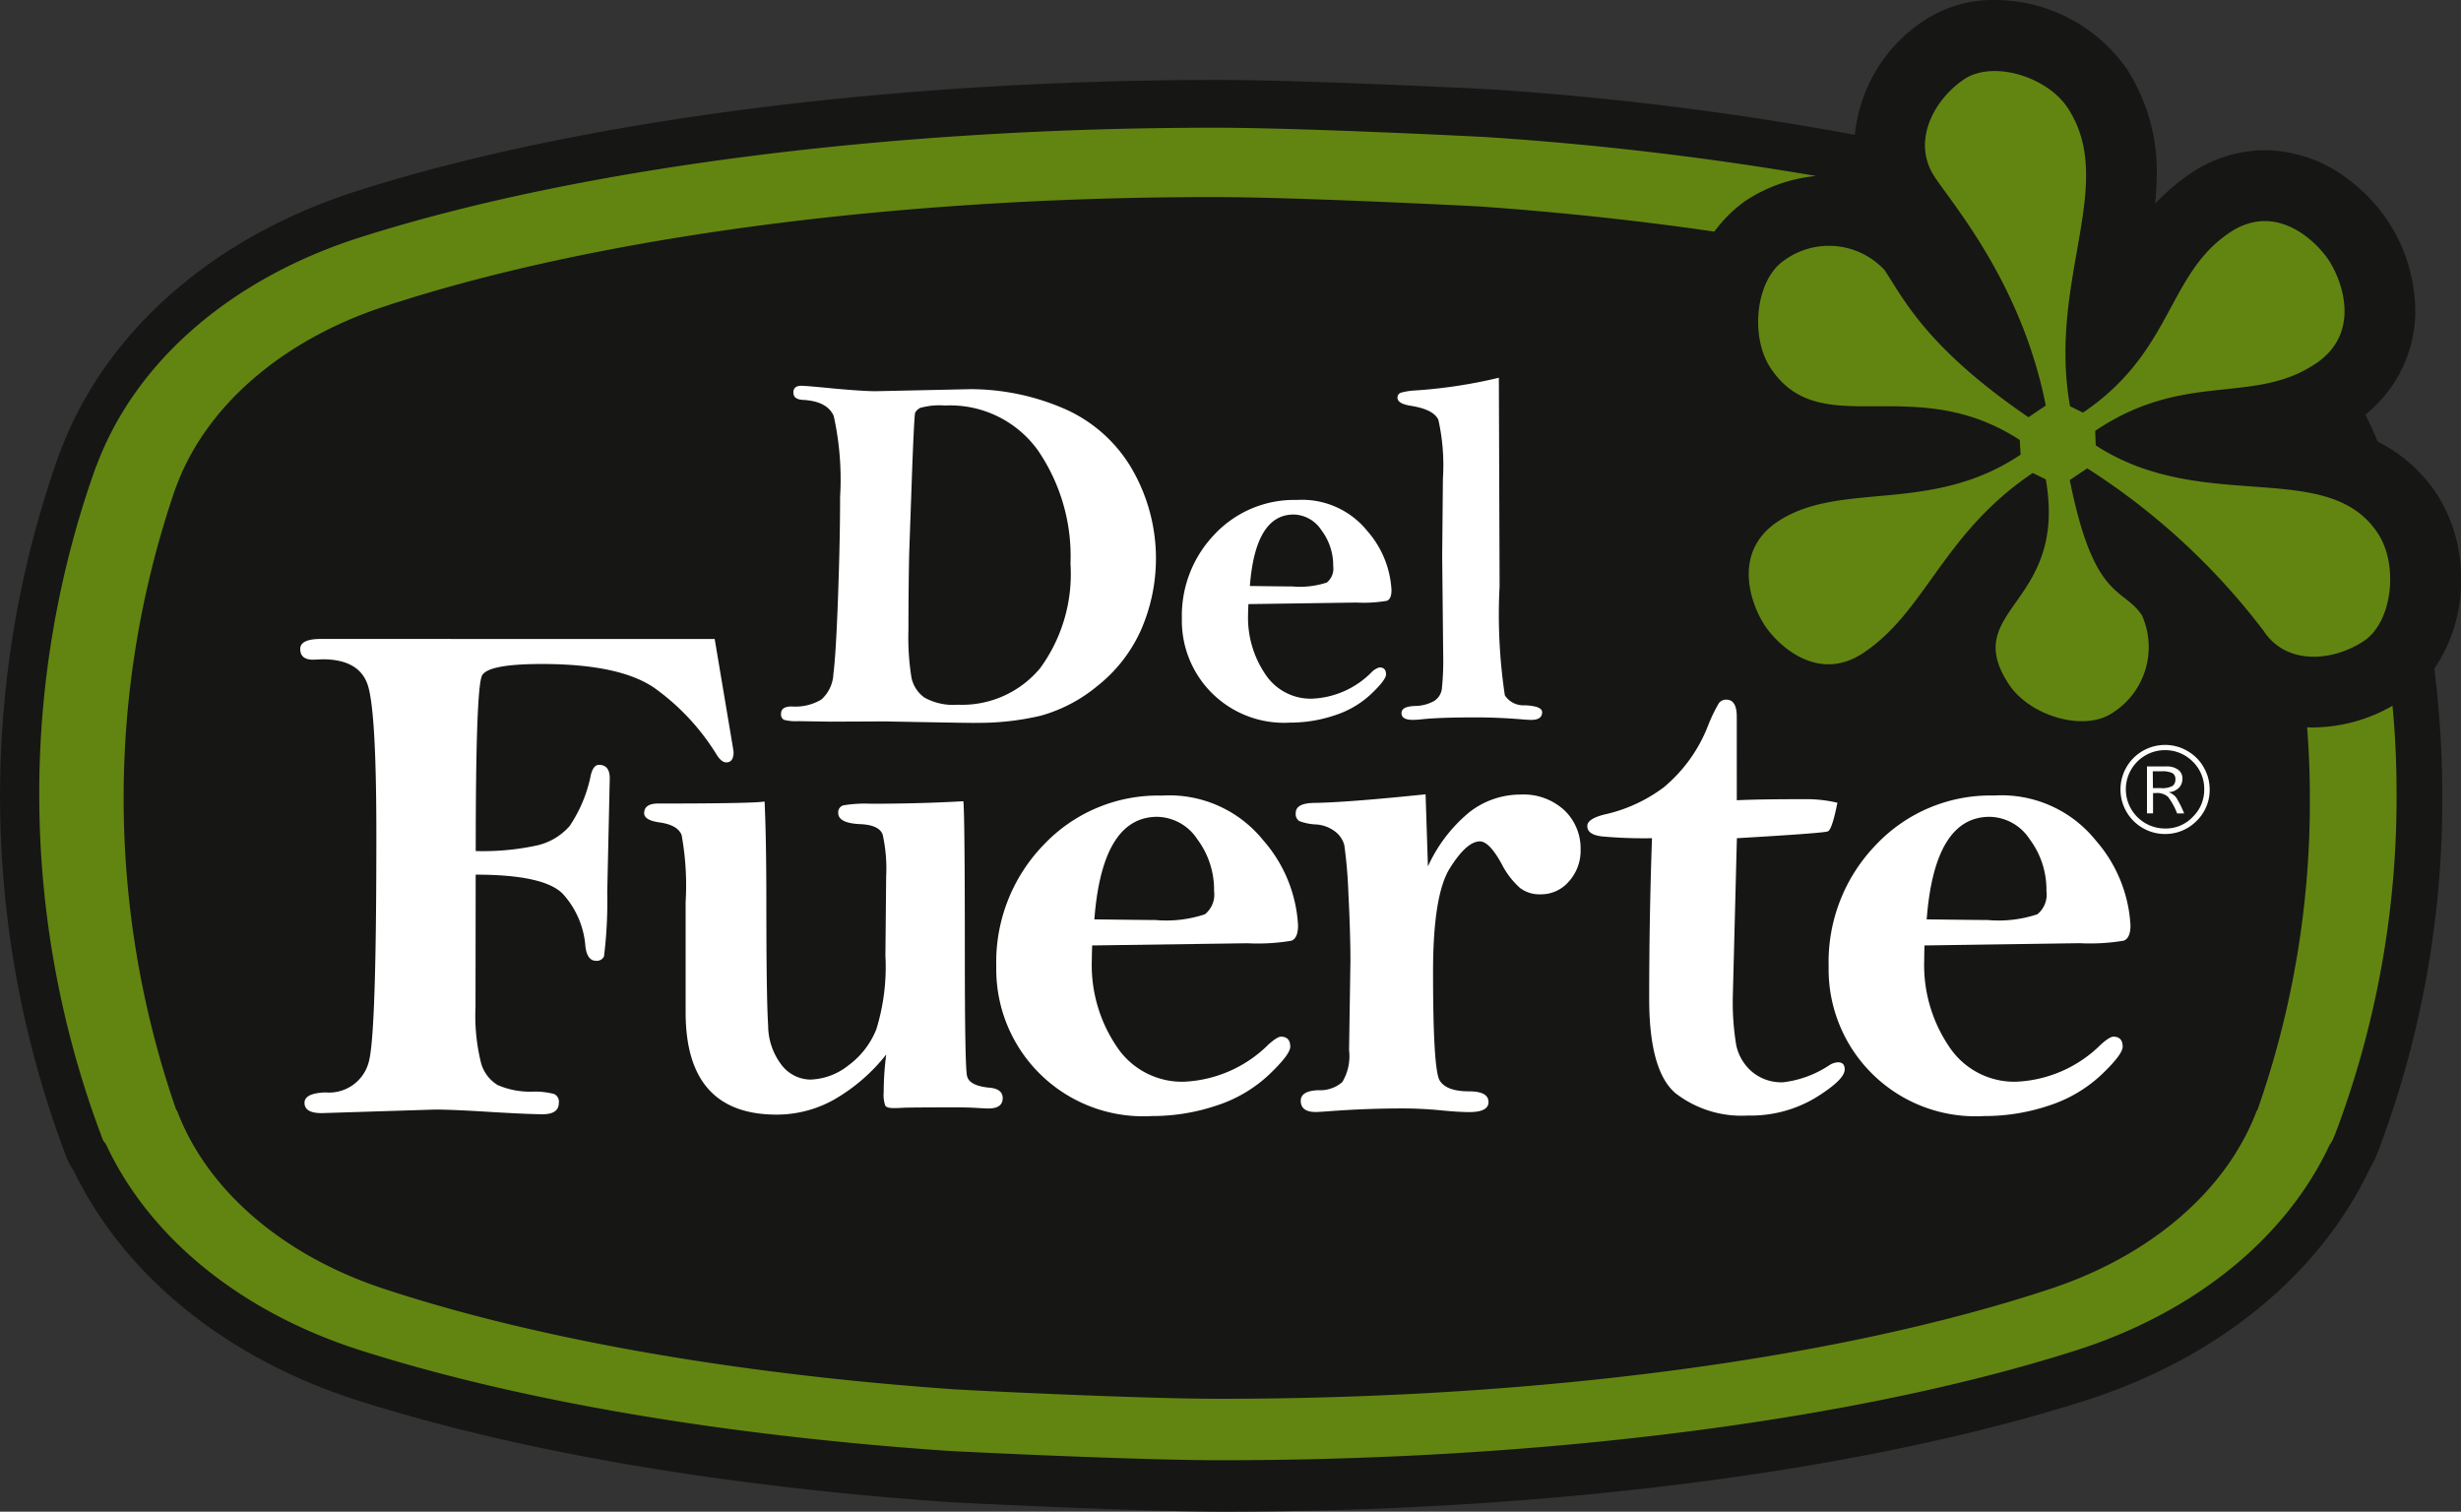 <svg xmlns="http://www.w3.org/2000/svg" xmlns:xlink="http://www.w3.org/1999/xlink" width="121.227" height="74.466" viewBox="0 0 121.227 74.466">
  <rect x="0" y="0" width="121.227" height="74.466" fill="#333333" stroke="none"/>
  <defs>
    <clipPath id="clip-path">
      <rect id="Rectangle_6372" data-name="Rectangle 6372" width="121.227" height="74.466" fill="none"/>
    </clipPath>
  </defs>
  <g id="Group_31783" data-name="Group 31783" transform="translate(-366)">
    <g id="Group_25501" data-name="Group 25501" transform="translate(366 0)" clip-path="url(#clip-path)">
      <path id="Path_173004" data-name="Path 173004" d="M121.227,28.535a7.62,7.62,0,0,0-1.193-4.2,7.54,7.54,0,0,0-2.912-2.581c-.184-.449-.384-.893-.605-1.328a6.547,6.547,0,0,0,2.459-5.111,8.2,8.2,0,0,0-1.351-4.425,8.485,8.485,0,0,0-2.047-2.128A6.835,6.835,0,0,0,111.561,7.4a6.576,6.576,0,0,0-3.7,1.175,10.135,10.135,0,0,0-1.7,1.459c.04-.453.072-.92.08-1.4a9.321,9.321,0,0,0-1.48-5.244A7.942,7.942,0,0,0,98.249,0,6.155,6.155,0,0,0,94.8,1a7.616,7.616,0,0,0-3.43,5.642A153.7,153.7,0,0,0,73.422,4.4c-.358-.02-9.129-.462-13.417-.462-15.981,0-31.382,1.98-42.256,5.418C10.57,11.605,5.185,16.3,2.969,22.253a.063.063,0,0,0-.022.03A50.083,50.083,0,0,0,3,56.269l.246.663a3.507,3.507,0,0,0,.378.729c2.519,5.217,7.6,9.329,14.153,11.373,7.844,2.485,17.9,4.2,29.08,4.967.341.023,9.053.464,13.441.464,15.971,0,31.374-1.977,42.257-5.421,6.575-2.052,11.67-6.193,14.17-11.455a7.278,7.278,0,0,0,.579-1.3,48.811,48.811,0,0,0,3-17.162,49.654,49.654,0,0,0-.392-6.188,7.651,7.651,0,0,0,1.319-4.4" transform="translate(0 0)" fill="#161615"/>
      <path id="Path_173005" data-name="Path 173005" d="M113.77,35.19c-.1,0-.214-.007-.321-.009.085,1.119.133,2.247.133,3.39A45.812,45.812,0,0,1,111,54.037l-.039.043c-1.5,3.967-5.292,7.187-10.294,8.806-10.018,3.3-24.582,5.371-40.783,5.371-4.144,0-12.937-.448-13.159-.472C35.77,67.011,26.09,65.265,18.805,62.87c-5-1.622-8.79-4.843-10.285-8.808l-.042-.043A46.865,46.865,0,0,1,8.45,23.391l-.008.035c1.453-4.058,5.285-7.351,10.363-9C28.832,11.13,43.389,9.059,59.592,9.059c4.145,0,12.933.453,13.155.467,4.026.288,7.877.706,11.5,1.236a6.784,6.784,0,0,1,1.511-1.5,7.6,7.6,0,0,1,3.5-1.241A156.558,156.558,0,0,0,73.048,6.107c-.351-.023-9.119-.464-13.4-.464C43.726,5.643,28.435,7.6,17.681,11c-6.422,2.007-11.206,6.127-13.129,11.3l-.012.006a47.9,47.9,0,0,0,.045,32.432l.249.673a.74.74,0,0,0,.155.26l.02.021c2.159,4.664,6.732,8.359,12.686,10.221,7.748,2.451,17.722,4.148,28.83,4.911.269.018,9.127.46,13.412.46,15.911,0,31.207-1.953,41.962-5.359,5.945-1.855,10.511-5.555,12.676-10.213.089-.1.145-.191.426-.952a46.866,46.866,0,0,0,2.853-16.38q0-2.145-.2-4.262a7.926,7.926,0,0,1-3.886,1.067" transform="translate(0.199 0.648)" fill="#628511"/>
      <path id="Path_173006" data-name="Path 173006" d="M105.2,17.549c-3.072,2.072-6.437.331-10.865,3.315l.029.717c5.282,3.431,11.43.584,13.894,4.329,1.026,1.545.729,4.348-.678,5.3-1.48.992-3.8,1.249-4.945-.489a33.6,33.6,0,0,0-8.691-8.011l-.86.577c1.192,5.988,2.627,5.255,3.559,6.671a3.837,3.837,0,0,1-1.457,4.8c-1.417.951-4.081.143-5.1-1.406-2.466-3.74,2.91-3.865,1.816-10.1l-.643-.313c-4.428,2.981-5.245,6.784-8.323,8.851-2.276,1.532-4.254-.389-4.89-1.361s-1.635-3.554.635-5.085c3.088-2.064,7.548-.329,11.981-3.308l-.041-.722c-5.269-3.427-9.817.187-12.28-3.553-1.02-1.545-.734-4.347.683-5.3a3.739,3.739,0,0,1,4.94.488c.939,1.42,2.074,3.819,7.085,7.244l.853-.577c-1.19-5.993-4.542-9.848-5.479-11.271-1.146-1.744-.028-3.8,1.457-4.8,1.414-.948,4.081-.137,5.1,1.408,2.463,3.741-.988,8.46.116,14.7l.639.313c4.426-2.989,4.14-6.8,7.215-8.861,2.275-1.536,4.257.392,4.894,1.36s1.632,3.559-.644,5.087" transform="translate(8.872 0.36)" fill="#628511"/>
      <path id="Path_173007" data-name="Path 173007" d="M33.682,28.236l.894,5.321.037.245c0,.341-.12.512-.358.512q-.241,0-.483-.39A11.312,11.312,0,0,0,30.7,30.638q-1.707-1.169-5.521-1.171c-1.757,0-2.735.185-2.95.555s-.318,3.255-.318,8.659a12.535,12.535,0,0,0,3-.273,3.027,3.027,0,0,0,1.622-.955,6.867,6.867,0,0,0,1.049-2.525q.124-.493.4-.494c.357,0,.531.225.531.67l-.124,5.62a21.859,21.859,0,0,1-.159,3.145.388.388,0,0,1-.389.219c-.293,0-.467-.234-.527-.706A4.311,4.311,0,0,0,26.2,40.789q-.925-.945-4.291-.945L21.9,46.377a9.607,9.607,0,0,0,.27,2.731,1.838,1.838,0,0,0,.822,1.1,4.017,4.017,0,0,0,1.709.326,3.673,3.673,0,0,1,1.07.115.417.417,0,0,1,.234.434c0,.376-.268.563-.794.563-.484,0-1.4-.041-2.746-.123-1.145-.071-2-.107-2.573-.107l-5.569.175q-.846,0-.846-.508,0-.478,1.039-.512a2.018,2.018,0,0,0,2.15-1.6q.353-1.532.35-11.115,0-6.224-.447-7.421t-2.193-1.2l-.475.02c-.425,0-.635-.178-.635-.53,0-.327.339-.493,1.022-.493Z" transform="translate(1.523 3.242)" fill="#fff"/>
      <path id="Path_173008" data-name="Path 173008" d="M34.394,35.409q.087,1.814.088,4.95,0,4.756.088,6.085a3.217,3.217,0,0,0,.7,2,1.824,1.824,0,0,0,1.382.671,3.17,3.17,0,0,0,1.857-.687,4.1,4.1,0,0,0,1.394-1.8A10.453,10.453,0,0,0,40.347,43l.037-3.9a7.777,7.777,0,0,0-.169-2.042c-.11-.329-.492-.505-1.136-.528-.7-.035-1.056-.216-1.056-.546a.354.354,0,0,1,.253-.379,6.506,6.506,0,0,1,1.35-.079q2.446,0,4.561-.123.072.687.072,7.522,0,5.495.106,6c.069.338.45.532,1.144.593.409.043.615.216.615.508,0,.342-.233.512-.7.512-.091,0-.239-.008-.438-.018-.328-.022-.719-.037-1.163-.037-1.564,0-2.426.009-2.589.019-.187.011-.348.018-.475.018-.225,0-.365-.039-.416-.117a1.57,1.57,0,0,1-.08-.674,14.034,14.034,0,0,1,.125-1.849A8.992,8.992,0,0,1,37.821,50.1a5.781,5.781,0,0,1-2.829.741q-4.487,0-4.486-5.038V40.359a13.875,13.875,0,0,0-.2-3.3c-.134-.323-.488-.525-1.066-.609-.515-.07-.777-.223-.777-.457,0-.317.232-.477.689-.477q4.721,0,5.246-.1" transform="translate(3.268 4.066)" fill="#fff"/>
      <path id="Path_173009" data-name="Path 173009" d="M48.743,42.536c-.009.341-.016.586-.016.738a7.156,7.156,0,0,0,1.223,4.239,3.852,3.852,0,0,0,3.305,1.736A6.287,6.287,0,0,0,57.445,47.4c.282-.247.48-.37.6-.37.3,0,.457.165.457.493,0,.26-.355.721-1.059,1.391a6.827,6.827,0,0,1-2.592,1.515,9.9,9.9,0,0,1-3.169.511,7.24,7.24,0,0,1-7.661-7.363,8.3,8.3,0,0,1,2.336-6,7.753,7.753,0,0,1,5.822-2.423,5.942,5.942,0,0,1,4.99,2.2,6.912,6.912,0,0,1,1.717,4.194q0,.632-.329.756a10.034,10.034,0,0,1-2.168.124Zm.108-1.284q2.605.032,3.012.032A6.023,6.023,0,0,0,54.3,41a1.245,1.245,0,0,0,.449-1.143,4.15,4.15,0,0,0-.826-2.554A2.417,2.417,0,0,0,51.952,36.2q-2.712,0-3.1,5.056" transform="translate(5.055 4.037)" fill="#fff"/>
      <path id="Path_173010" data-name="Path 173010" d="M63.766,38.65a7.44,7.44,0,0,1,2.026-2.659,4.084,4.084,0,0,1,2.554-.882,2.953,2.953,0,0,1,2.14.774,2.59,2.59,0,0,1,.8,1.938,2.254,2.254,0,0,1-.57,1.561,1.8,1.8,0,0,1-1.4.642,1.589,1.589,0,0,1-1.02-.318,4.022,4.022,0,0,1-.871-1.127q-.625-1.162-1.1-1.163c-.431,0-.926.439-1.479,1.321s-.828,2.583-.828,5.118q0,4.8.326,5.338c.219.357.7.536,1.439.536.647,0,.967.175.967.53,0,.329-.317.492-.951.492-.355,0-.863-.031-1.534-.1q-.916-.08-1.725-.08c-1.165,0-2.314.042-3.455.124-.48.037-.759.052-.843.052q-.741,0-.741-.553c0-.324.287-.5.864-.521a1.661,1.661,0,0,0,1.182-.4,2.48,2.48,0,0,0,.334-1.573l.067-4.4q0-1.339-.1-3.323a23.292,23.292,0,0,0-.2-2.368,1.236,1.236,0,0,0-.451-.676,1.723,1.723,0,0,0-.974-.353,2.594,2.594,0,0,1-.8-.167.417.417,0,0,1-.168-.4c0-.317.3-.479.88-.492,1.079-.013,2.921-.155,5.515-.424Z" transform="translate(6.573 4.031)" fill="#fff"/>
      <path id="Path_173011" data-name="Path 173011" d="M77.5,35.871q1.074-.054,3.3-.052a6.582,6.582,0,0,1,1.656.175q-.263,1.321-.469,1.409t-4.482.337l-.2,7.768a12.837,12.837,0,0,0,.168,2.429,2.368,2.368,0,0,0,.767,1.3,2.248,2.248,0,0,0,1.552.526,5.229,5.229,0,0,0,2.3-.862.886.886,0,0,1,.39-.122c.224,0,.334.116.334.351,0,.342-.477.8-1.427,1.39a6.212,6.212,0,0,1-3.346.882A5.31,5.31,0,0,1,74.478,50.3q-1.3-1.112-1.293-4.686,0-3.945.138-7.873a23.286,23.286,0,0,1-2.467-.089c-.483-.058-.72-.227-.72-.512,0-.233.278-.423.827-.563A7.61,7.61,0,0,0,73.9,35.236,7.458,7.458,0,0,0,76.1,32.154,7.929,7.929,0,0,1,76.61,31.1a.433.433,0,0,1,.375-.184c.346,0,.514.283.514.844Z" transform="translate(8.053 3.55)" fill="#fff"/>
      <path id="Path_173012" data-name="Path 173012" d="M85.521,42.536c-.01.341-.014.586-.014.738a7.156,7.156,0,0,0,1.223,4.239,3.845,3.845,0,0,0,3.3,1.736A6.29,6.29,0,0,0,94.226,47.4c.282-.247.48-.37.6-.37.3,0,.457.165.457.493,0,.26-.353.721-1.057,1.391a6.861,6.861,0,0,1-2.59,1.515,9.925,9.925,0,0,1-3.171.511A7.238,7.238,0,0,1,80.8,43.574a8.291,8.291,0,0,1,2.336-6,7.745,7.745,0,0,1,5.819-2.423,5.952,5.952,0,0,1,4.993,2.2,6.932,6.932,0,0,1,1.72,4.194q0,.632-.334.756a10,10,0,0,1-2.168.124Zm.109-1.284c1.738.021,2.745.032,3.008.032A6.039,6.039,0,0,0,91.082,41a1.252,1.252,0,0,0,.446-1.143,4.143,4.143,0,0,0-.826-2.554A2.4,2.4,0,0,0,88.729,36.2q-2.714,0-3.1,5.056" transform="translate(9.278 4.037)" fill="#fff"/>
      <path id="Path_173013" data-name="Path 173013" d="M44.044,33.654q-.538,0-4.419-.074l-2.691.012-1.582-.025a2.185,2.185,0,0,1-.7-.067.3.3,0,0,1-.14-.3c0-.237.174-.356.526-.356A2.488,2.488,0,0,0,36.5,32.5a1.8,1.8,0,0,0,.591-1.261c.08-.615.156-1.834.223-3.663s.106-3.513.106-5.047a14.438,14.438,0,0,0-.312-3.989c-.211-.494-.724-.761-1.546-.8-.3-.022-.443-.145-.443-.363s.13-.331.394-.331c.152,0,.68.045,1.579.134,1,.091,1.688.134,2.079.134l4.639-.1a11.629,11.629,0,0,1,4.479.889,7.191,7.191,0,0,1,3.424,2.9,8.8,8.8,0,0,1,.525,8.084,7.328,7.328,0,0,1-2.147,2.75A7.513,7.513,0,0,1,47.3,33.3a13.4,13.4,0,0,1-3.255.35m-.835-.893a5,5,0,0,0,4.066-1.8,7.864,7.864,0,0,0,1.493-5.146,9.227,9.227,0,0,0-1.61-5.592,5.324,5.324,0,0,0-4.569-2.2,3.553,3.553,0,0,0-1.22.116.561.561,0,0,0-.252.237q-.045.127-.146,2.746l-.147,4.154q-.035,1.53-.038,3.8a12.479,12.479,0,0,0,.148,2.344,1.6,1.6,0,0,0,.648.994,2.924,2.924,0,0,0,1.627.349" transform="translate(3.962 1.957)" fill="#fff"/>
      <path id="Path_173014" data-name="Path 173014" d="M55.5,27.222c-.011.237-.017.409-.017.514a4.959,4.959,0,0,0,.853,2.944,2.668,2.668,0,0,0,2.3,1.2A4.364,4.364,0,0,0,61.544,30.6a.88.88,0,0,1,.415-.26c.213,0,.32.116.32.344,0,.178-.243.5-.735.967a4.71,4.71,0,0,1-1.8,1.051,6.852,6.852,0,0,1-2.2.358,5.028,5.028,0,0,1-5.322-5.117,5.785,5.785,0,0,1,1.624-4.171,5.375,5.375,0,0,1,4.043-1.681,4.13,4.13,0,0,1,3.467,1.528,4.8,4.8,0,0,1,1.192,2.914c0,.294-.077.469-.23.527a6.875,6.875,0,0,1-1.505.085Zm.07-.893c1.211.016,1.906.023,2.094.023a4.241,4.241,0,0,0,1.7-.194.88.88,0,0,0,.313-.8,2.88,2.88,0,0,0-.58-1.776,1.674,1.674,0,0,0-1.369-.773q-1.883,0-2.156,3.515" transform="translate(5.996 2.537)" fill="#fff"/>
      <path id="Path_173015" data-name="Path 173015" d="M66.743,16.69l.036,10.271a26.774,26.774,0,0,0,.258,5.373,1.085,1.085,0,0,0,.981.493c.57.023.856.137.856.34,0,.253-.179.379-.53.379-.1,0-.239-.008-.428-.023-.79-.067-1.562-.1-2.3-.1q-1.813,0-2.679.094a4.159,4.159,0,0,1-.439.028c-.369,0-.551-.11-.551-.331s.207-.329.623-.352a2.006,2.006,0,0,0,.983-.246.844.844,0,0,0,.38-.581A13.616,13.616,0,0,0,64,30.29l-.049-4.816.036-3.822a10.24,10.24,0,0,0-.223-2.884c-.15-.341-.6-.571-1.341-.692-.447-.067-.673-.2-.673-.392a.249.249,0,0,1,.151-.25,3.23,3.23,0,0,1,.757-.118,24.528,24.528,0,0,0,4.087-.625" transform="translate(7.09 1.916)" fill="#fff"/>
      <path id="Path_173016" data-name="Path 173016" d="M98.087,35.053a2.127,2.127,0,0,1-.662,1.625,2.163,2.163,0,0,1-1.536.625,2.193,2.193,0,0,1,0-4.387,2.146,2.146,0,0,1,1.152.327,2.108,2.108,0,0,1,.787.836,2.148,2.148,0,0,1,.26.973m-.268.1a1.875,1.875,0,0,0-.583-1.433,1.911,1.911,0,0,0-1.348-.547,1.93,1.93,0,0,0,0,3.86,1.82,1.82,0,0,0,1.381-.586,1.844,1.844,0,0,0,.55-1.293M95,33.974h.961a.948.948,0,0,1,.566.155.526.526,0,0,1,.22.458.656.656,0,0,1-.149.417.781.781,0,0,1-.535.24.838.838,0,0,1,.369.25,5.055,5.055,0,0,1,.4.795h-.347a3.29,3.29,0,0,0-.449-.818.821.821,0,0,0-.609-.184h-.128v1H95Zm.294,1.067h.38a1.02,1.02,0,0,0,.6-.115A.4.4,0,0,0,96.4,34.6a.322.322,0,0,0-.152-.3,1.172,1.172,0,0,0-.536-.086h-.426Z" transform="translate(10.758 3.78)" fill="#fff"/>
    </g>
  </g>
</svg>
